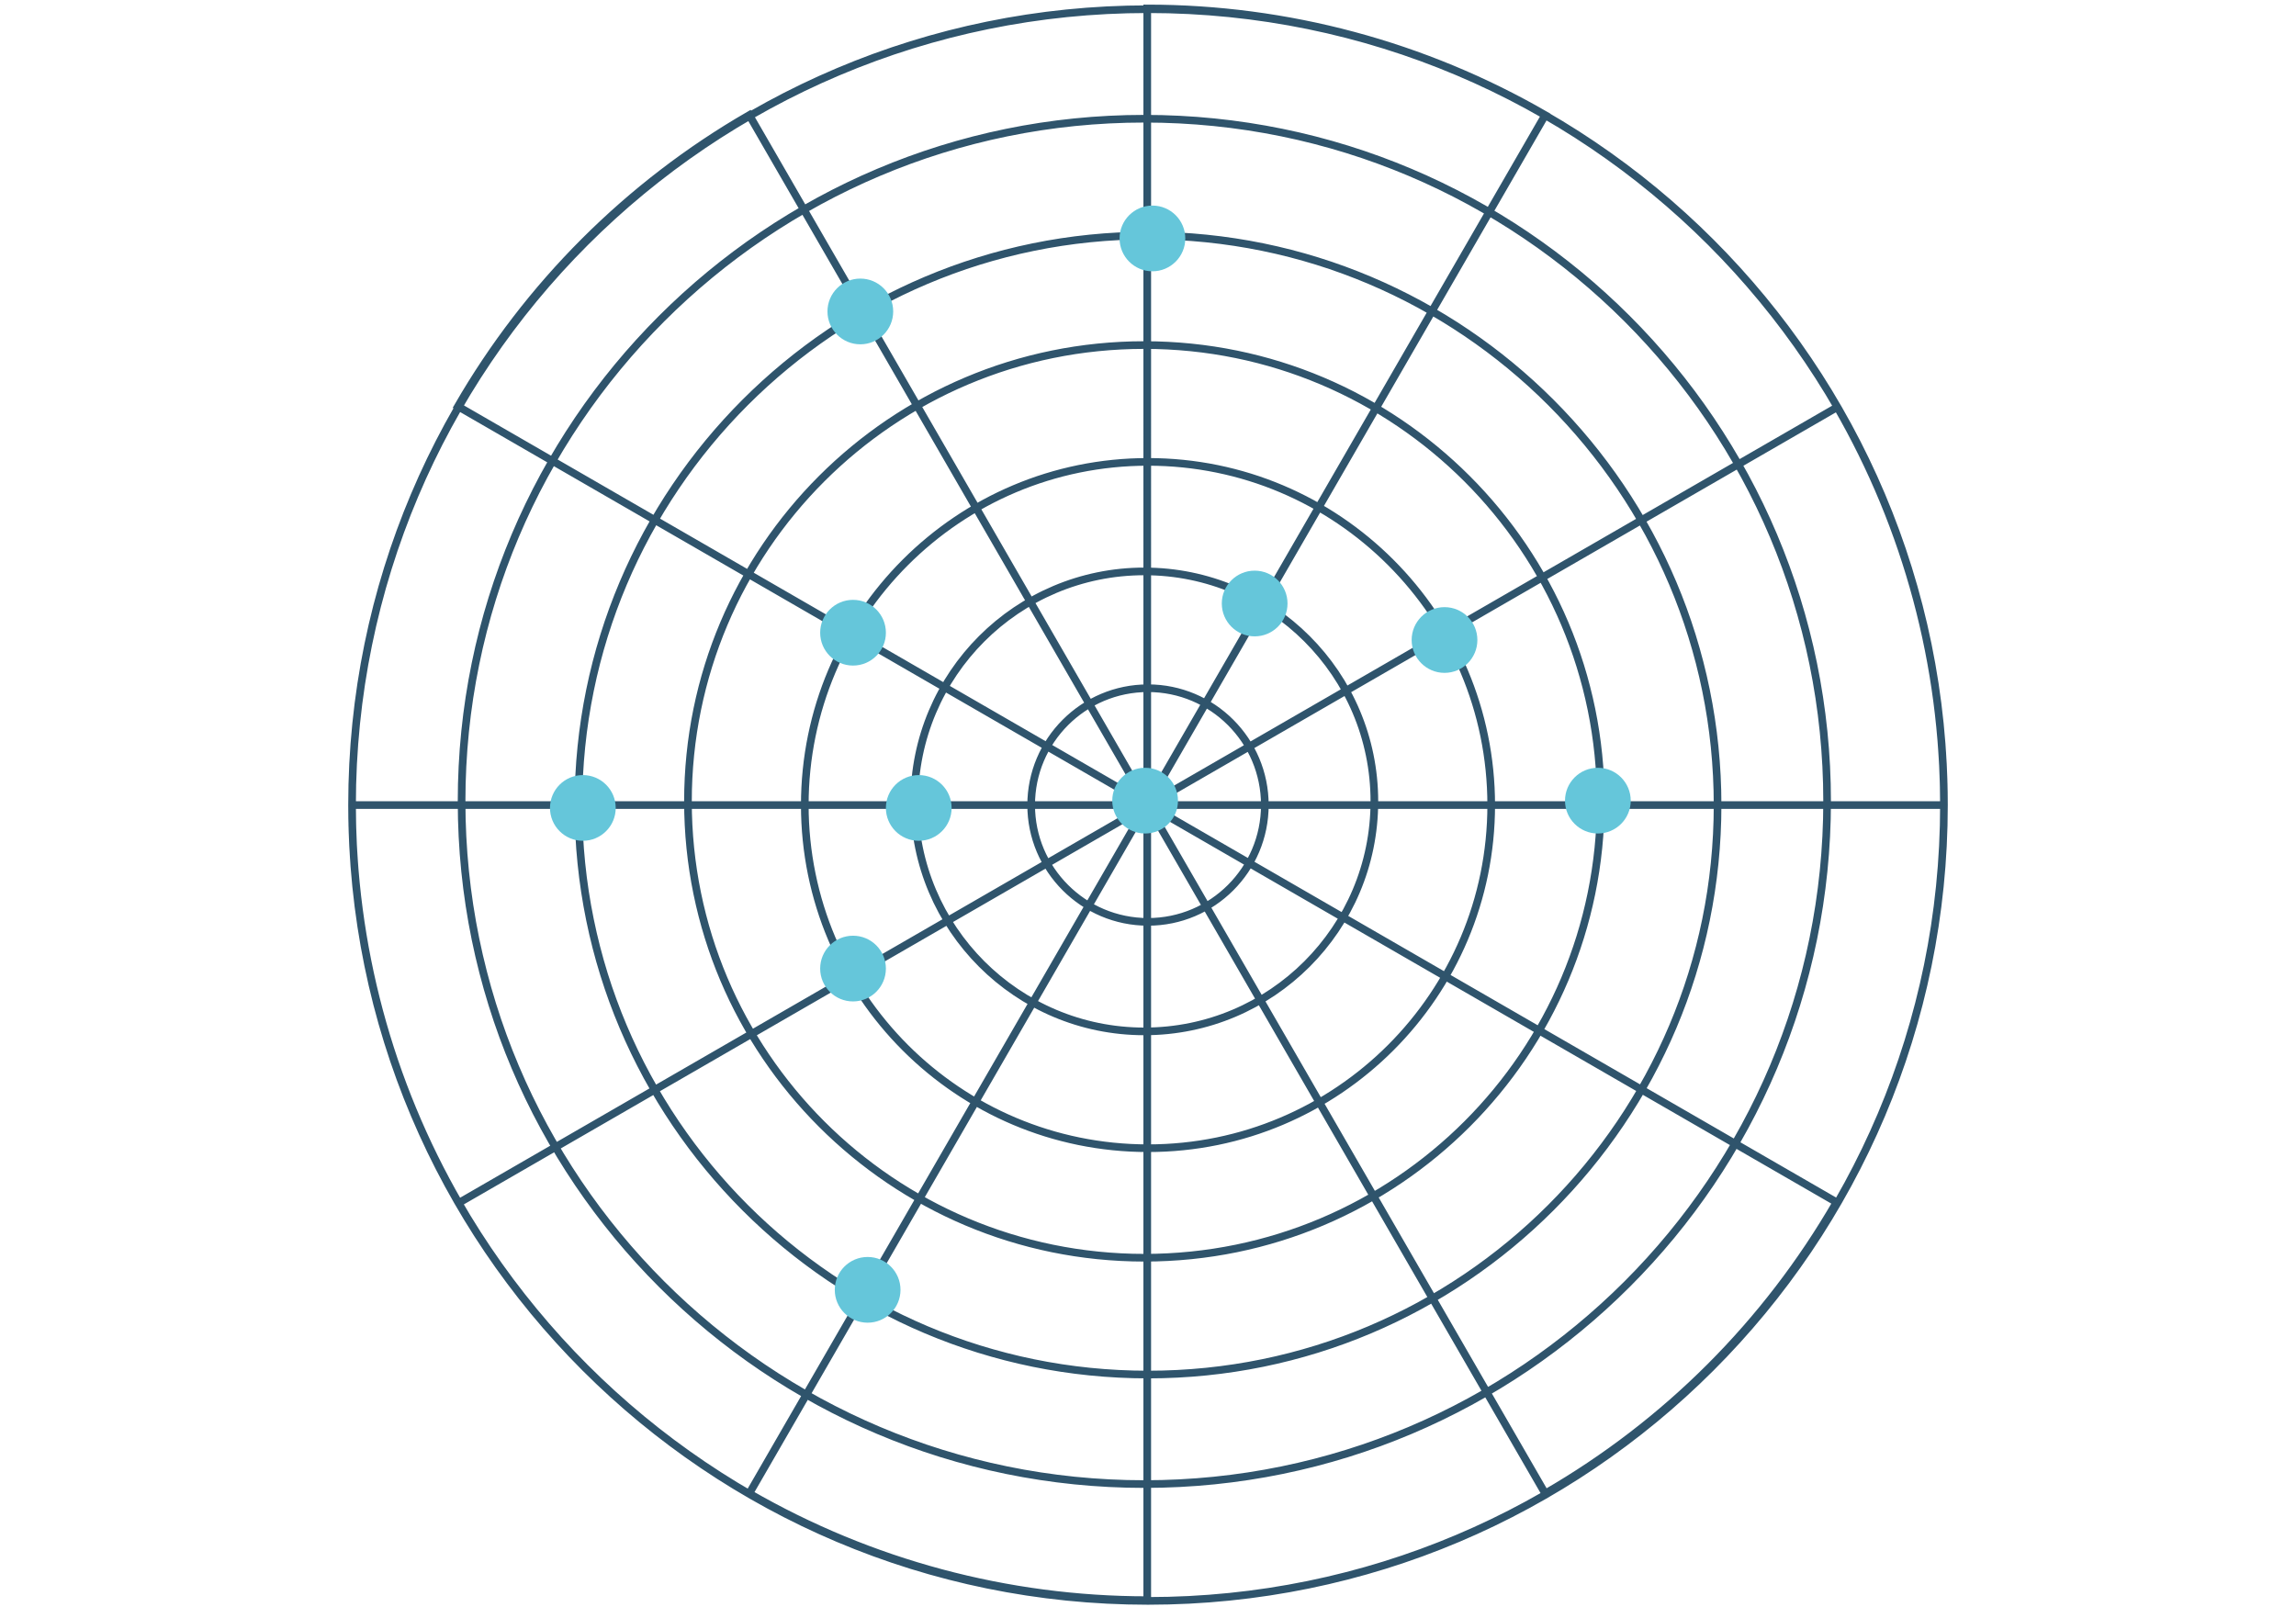 <svg width="300" height="210" viewBox="0 0 300 210" fill="none" xmlns="http://www.w3.org/2000/svg">
<path d="M254 105.202C254 162.639 207.438 209.202 150 209.202C92.562 209.202 46 162.639 46 105.202M254 105.202C254 47.764 207.438 1.202 150 1.202C92.562 1.202 46 47.764 46 105.202M254 105.202C254 86.946 249.195 69.012 240.067 53.202L150 105.202M254 105.202H150M46 105.202C46 123.457 50.805 141.392 59.933 157.202L150 105.202M46 105.202H150M149.901 105.103L239.968 157.103C230.84 172.913 217.711 186.042 201.901 195.17L149.901 105.103ZM149.901 105.103L59.835 53.103C68.963 37.293 82.091 24.165 97.901 15.037L149.901 105.103ZM149.901 105.103L149.901 209.103C131.646 209.103 113.711 204.298 97.901 195.17L149.901 105.103ZM149.901 105.103L149.902 1.103C168.157 1.103 186.092 5.909 201.902 15.037L149.901 105.103ZM238.734 104.725C238.734 153.994 198.793 193.936 149.523 193.936C100.253 193.936 60.312 153.994 60.312 104.725C60.312 55.455 100.253 15.514 149.523 15.514C198.793 15.514 238.734 55.455 238.734 104.725ZM224.422 105.202C224.422 146.304 191.102 179.624 150 179.624C108.898 179.624 75.578 146.304 75.578 105.202C75.578 64.1 108.898 30.78 150 30.78C191.102 30.78 224.422 64.1 224.422 105.202ZM209.156 104.725C209.156 137.659 182.457 164.358 149.523 164.358C116.589 164.358 89.89 137.659 89.89 104.725C89.89 71.79 116.589 45.092 149.523 45.092C182.457 45.092 209.156 71.79 209.156 104.725ZM194.844 105.202C194.844 129.968 174.767 150.046 150 150.046C125.233 150.046 105.156 129.968 105.156 105.202C105.156 80.435 125.233 60.358 150 60.358C174.767 60.358 194.844 80.435 194.844 105.202ZM179.578 104.725C179.578 121.324 166.122 134.78 149.523 134.78C132.924 134.78 119.468 121.324 119.468 104.725C119.468 88.126 132.924 74.67 149.523 74.67C166.122 74.67 179.578 88.126 179.578 104.725ZM165.266 105.202C165.266 113.633 158.431 120.468 150 120.468C141.569 120.468 134.734 113.633 134.734 105.202C134.734 96.77 141.569 89.936 150 89.936C158.431 89.936 165.266 96.77 165.266 105.202Z" stroke="#2F546C"/>
<circle cx="208.78" cy="104.626" r="4.294" fill="#65C6DA"/>
<circle cx="163.936" cy="78.865" r="4.294" fill="#65C6DA"/>
<circle cx="113.367" cy="168.553" r="4.294" fill="#65C6DA"/>
<circle cx="112.413" cy="40.7" r="4.294" fill="#65C6DA"/>
<circle cx="149.624" cy="104.626" r="4.294" fill="#65C6DA"/>
<circle cx="150.578" cy="31.158" r="4.294" fill="#65C6DA"/>
<circle cx="76.156" cy="105.58" r="4.294" fill="#65C6DA"/>
<circle cx="188.743" cy="83.635" r="4.294" fill="#65C6DA"/>
<circle cx="120.046" cy="105.58" r="4.294" fill="#65C6DA"/>
<circle cx="111.459" cy="126.571" r="4.294" fill="#65C6DA"/>
<circle cx="111.459" cy="82.681" r="4.294" fill="#65C6DA"/>
</svg>
